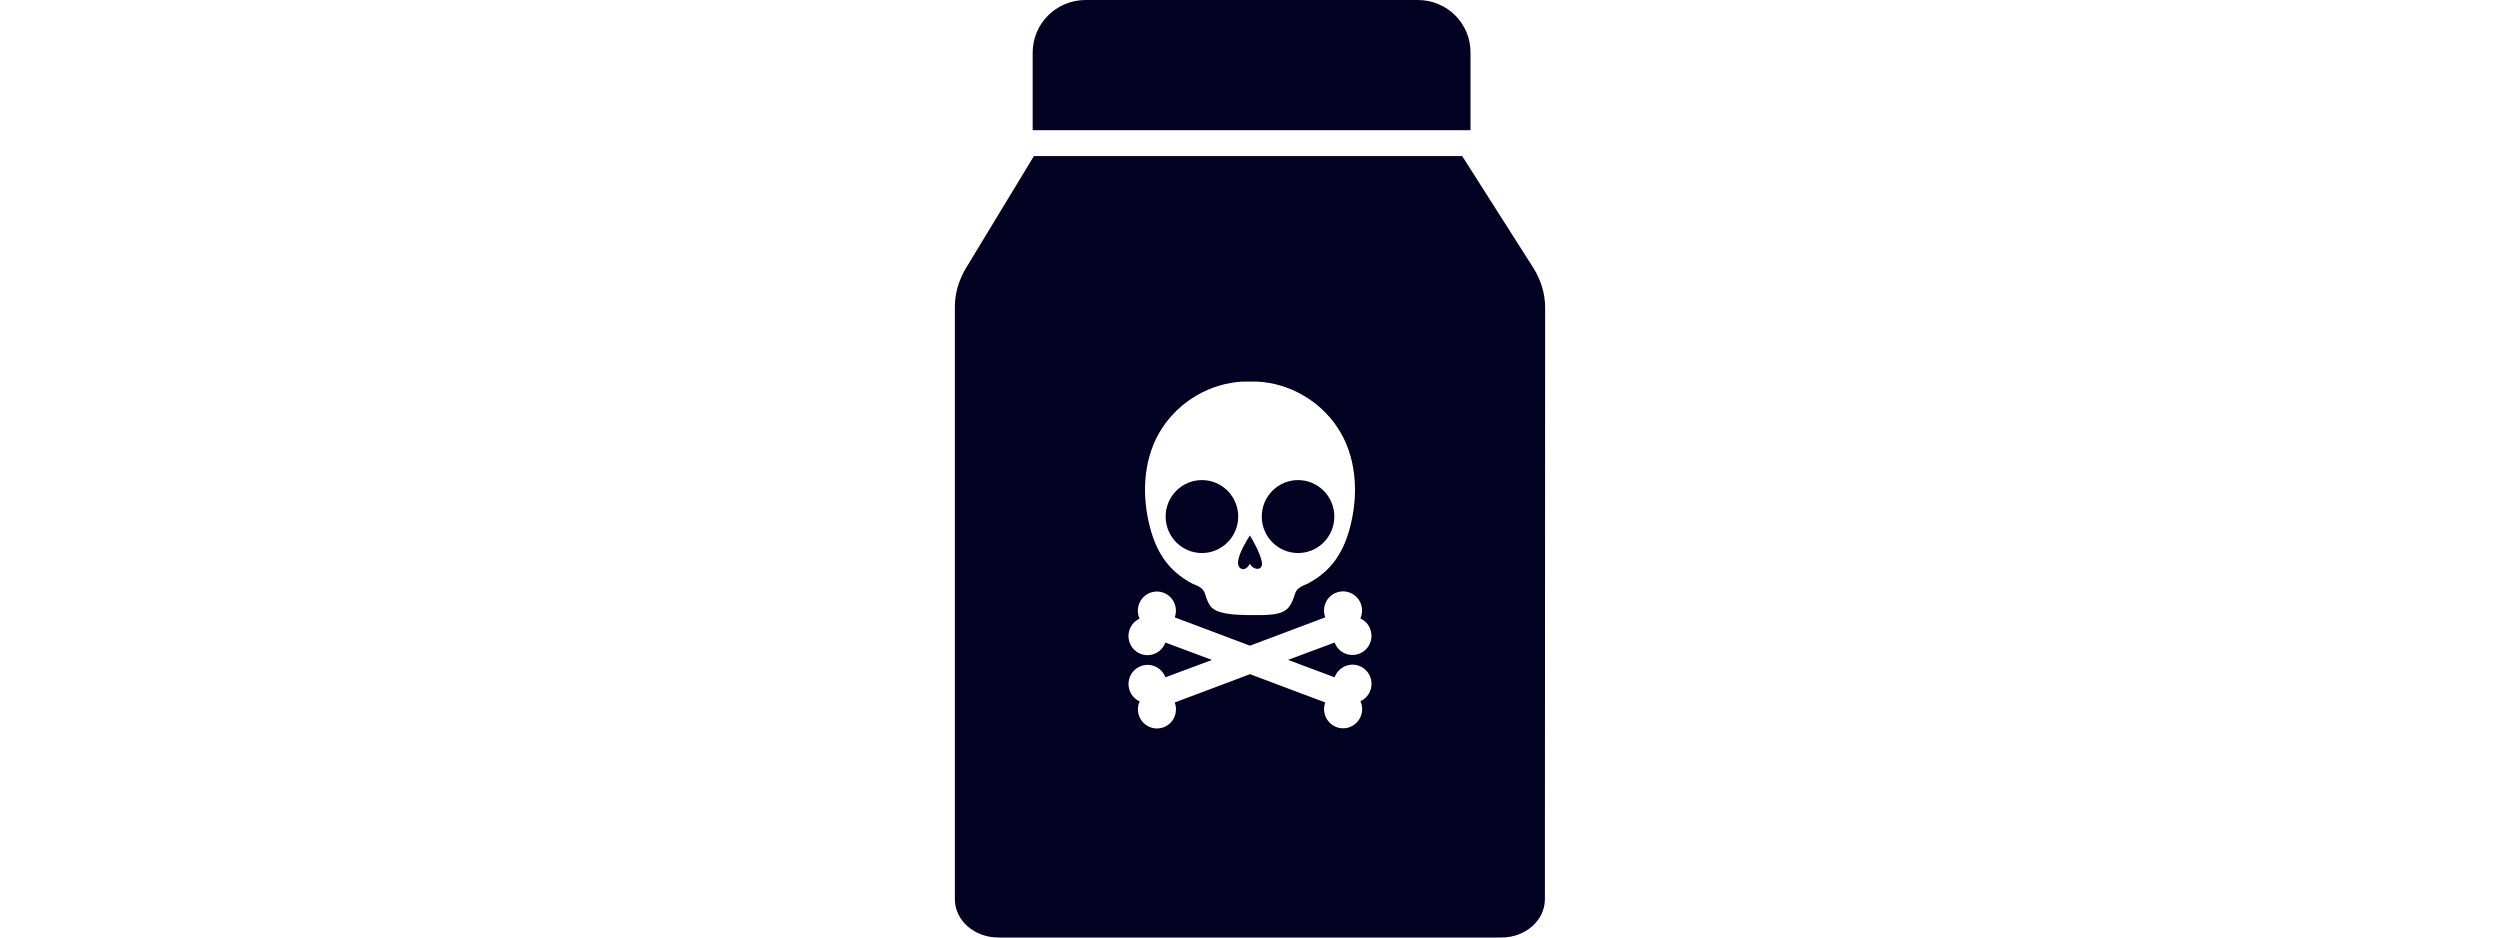 <?xml version="1.0" encoding="UTF-8"?>
<svg width="144px" height="54px" viewBox="0 0 144 54" version="1.1" xmlns="http://www.w3.org/2000/svg" xmlns:xlink="http://www.w3.org/1999/xlink">
    <title>MAX</title>
    <g id="MAX" stroke="none" stroke-width="1" fill="none" fill-rule="evenodd">
        <rect id="Rectangle-Copy-32" x="0" y="0" width="144" height="54"></rect>
        <g id="MAX-Copy" transform="translate(55, 0)" fill="#020122" fill-rule="nonzero">
            <path d="M29.223,8.991 L33.311,15.415 C33.761,16.127 34,16.909 34,17.733 L33.986,51.794 C33.986,53.008 32.876,54 31.485,54 L2.501,54 C1.124,54 0,53.022 0,51.794 L0,17.678 C0,16.896 0.225,16.142 0.632,15.457 L4.552,8.991 L29.223,8.991 Z M23.385,34.78 C23.173,34.21 22.542,33.92 21.974,34.134 C21.408,34.346 21.119,34.982 21.335,35.56 L16.998,37.19 L12.663,35.56 C12.874,34.989 12.586,34.355 12.019,34.142 C11.451,33.931 10.821,34.22 10.609,34.791 C10.503,35.076 10.523,35.377 10.639,35.633 C10.385,35.751 10.174,35.966 10.069,36.251 C9.858,36.822 10.147,37.456 10.714,37.668 C11.281,37.881 11.913,37.59 12.127,37.01 L14.809,38.013 L12.126,39.013 C11.914,38.442 11.281,38.153 10.715,38.367 C10.148,38.58 9.86,39.214 10.072,39.785 C10.178,40.07 10.388,40.284 10.643,40.401 C10.527,40.657 10.508,40.958 10.614,41.243 C10.827,41.813 11.458,42.103 12.025,41.89 C12.592,41.677 12.88,41.042 12.665,40.463 L17.001,38.833 L21.336,40.463 C21.125,41.034 21.414,41.668 21.982,41.881 C22.549,42.093 23.18,41.802 23.391,41.232 C23.496,40.947 23.476,40.646 23.361,40.39 C23.615,40.272 23.826,40.057 23.931,39.772 C24.142,39.201 23.854,38.567 23.285,38.354 C22.718,38.143 22.087,38.433 21.873,39.012 L19.19,38.01 L21.874,37.01 C22.086,37.581 22.718,37.87 23.285,37.656 C23.853,37.443 24.139,36.808 23.927,36.238 C23.822,35.953 23.612,35.739 23.356,35.622 C23.473,35.365 23.491,35.065 23.385,34.78 Z M17.4,21.979 L16.599,21.979 C14.724,22.071 12.972,23.081 11.939,24.657 C10.894,26.253 10.752,28.281 11.175,30.113 C11.547,31.723 12.25,32.868 13.685,33.622 C14.631,33.981 14.254,34.181 14.698,34.881 C15.02,35.39 16.188,35.408 16.724,35.427 L17.756,35.427 C18.292,35.407 18.979,35.389 19.301,34.881 C19.747,34.181 19.37,33.981 20.315,33.622 C21.749,32.868 22.454,31.723 22.826,30.113 C23.249,28.281 23.105,26.253 22.061,24.657 C21.028,23.081 19.275,22.071 17.4,21.979 Z M16.993,30.841 C17.221,31.196 17.565,31.856 17.672,32.316 C17.808,32.913 17.189,32.861 16.993,32.474 C16.712,33.005 16.25,32.79 16.315,32.316 C16.379,31.849 16.765,31.196 16.993,30.841 Z M19.768,27.653 C20.923,27.653 21.857,28.594 21.857,29.754 C21.857,30.915 20.923,31.855 19.768,31.855 C18.615,31.855 17.678,30.915 17.678,29.754 C17.678,28.593 18.614,27.653 19.768,27.653 Z M14.23,27.653 C15.385,27.653 16.321,28.593 16.321,29.754 C16.321,30.915 15.385,31.855 14.23,31.855 C13.078,31.855 12.141,30.915 12.141,29.754 C12.141,28.593 13.078,27.653 14.23,27.653 Z M26.667,0 C28.352,0 29.715,1.355 29.701,3.03 L29.701,7.499 L4.482,7.499 L4.482,3.03 C4.482,1.355 5.845,0 7.531,0 Z" id="Combined-Shape"></path>
        </g>
    </g>
</svg>